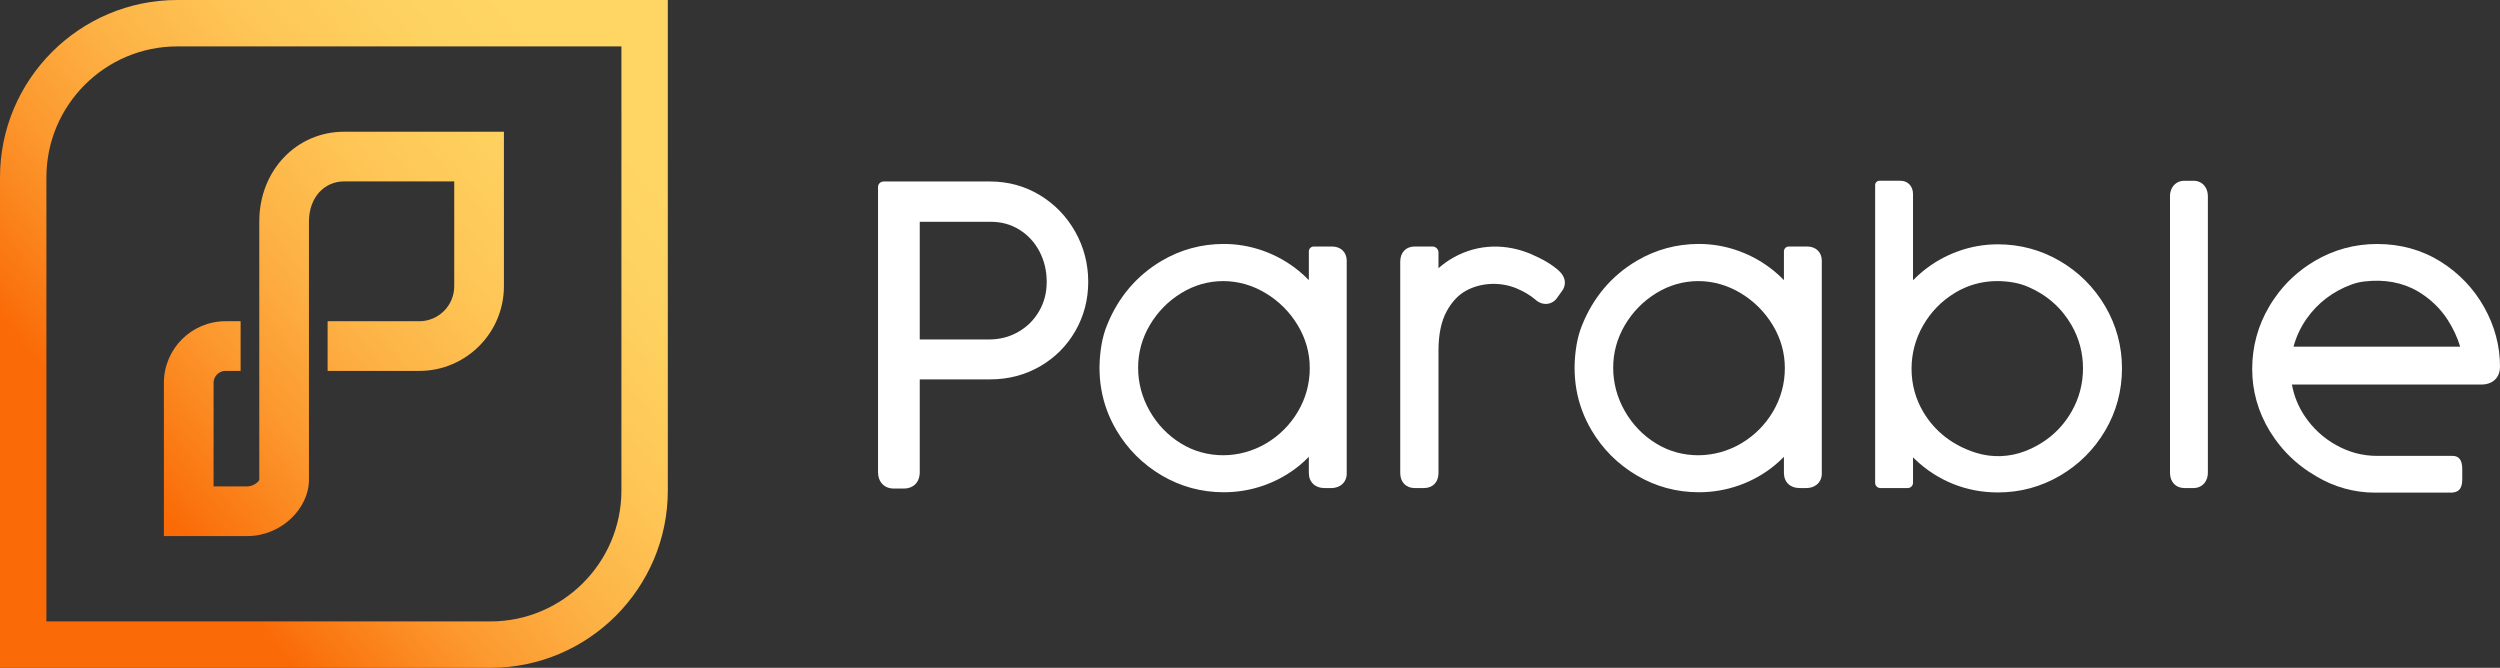 <?xml version="1.0" encoding="UTF-8"?>
<svg xmlns="http://www.w3.org/2000/svg" xmlns:xlink="http://www.w3.org/1999/xlink" id="Layer_2" viewBox="0 0 372.839 99.596">
  <rect x="0" y="0" width="372.839" height="99.596" fill="#333333" stroke="none"/>
  <defs>
    <linearGradient id="linear-gradient" x1="103.541" y1="4.702" x2="-3.946" y2="94.894" gradientUnits="userSpaceOnUse">
      <stop offset=".096" stop-color="#ffd664"></stop>
      <stop offset=".226" stop-color="#fed260"></stop>
      <stop offset=".355" stop-color="#fec656"></stop>
      <stop offset=".482" stop-color="#fdb245"></stop>
      <stop offset=".608" stop-color="#fc972d"></stop>
      <stop offset=".733" stop-color="#fa730e"></stop>
      <stop offset=".763" stop-color="#fa6a06"></stop>
    </linearGradient>
  </defs>
  <g id="Components">
    <g id="f3e573be-f4fc-4672-8f06-1dabf7b8b298_7">
      <path d="m73.147,99.596H0V26.449C0,11.865,11.865,0,26.449,0h73.147v73.147c0,14.584-11.865,26.449-26.449,26.449Zm-66.227-6.92h66.227c10.768,0,19.528-8.76,19.528-19.529V6.92H26.449C15.681,6.92,6.92,15.681,6.92,26.449v66.227ZM51.292,19.647c-6.961,0-12.625,5.664-12.625,13.409v38.492c0,.195-.797.992-1.776.992h-5.039v-15.447c0-.979.797-1.776,1.776-1.776h2.256v-7.41h-2.256c-5.065,0-9.185,4.12-9.185,9.185v22.857h12.448c5.065,0,9.185-4.12,9.185-8.401v-38.492c0-3.66,2.34-5.999,5.215-5.999h16.451v15.636c0,2.876-2.34,5.215-5.215,5.215h-13.668v7.41h13.668c6.961,0,12.625-5.663,12.625-12.625v-23.045h-23.86Z" style="fill:url(#linear-gradient);"></path>
      <g>
        <path d="m155.092,29.11l-.001-.001c-2.233-1.355-4.735-2.042-7.434-2.042h-15.882c-.459,0-.83.372-.83.83v42.511c0,1.465.936,2.449,2.329,2.449h1.595c1.143,0,2.298-.757,2.298-2.449v-13.831h10.52c2.691,0,5.182-.652,7.409-1.936,2.227-1.285,4.002-3.061,5.276-5.278,1.274-2.216,1.921-4.682,1.921-7.331,0-2.663-.649-5.171-1.927-7.452-1.282-2.284-3.056-4.125-5.274-5.471Zm1.009,12.924c0,1.625-.37,3.055-1.132,4.371-.764,1.317-1.778,2.328-3.104,3.089-1.325.763-2.771,1.134-4.419,1.134h-10.28v-17.549h10.581c1.607,0,3.009.386,4.285,1.182,1.289.805,2.264,1.862,2.984,3.231.72,1.371,1.085,2.899,1.085,4.542Z" style="fill:#fff;"></path>
        <path d="m198.649,36.764h-2.726c-.401,0-.727.325-.727.727v4.285c-.467-.484-.964-.942-1.491-1.372-1.565-1.281-3.328-2.282-5.242-2.975-1.921-.695-3.925-1.047-5.957-1.047-3.316,0-6.431.846-9.261,2.515-3.712,2.188-6.477,5.435-8.152,9.6-.365.909-.635,1.86-.803,2.825-.808,4.652-.054,8.997,2.2,12.824,1.663,2.818,3.936,5.091,6.755,6.753,2.829,1.668,5.944,2.514,9.261,2.514,2.069,0,4.094-.347,6.018-1.031,1.926-.685,3.692-1.677,5.248-2.949.503-.411.977-.848,1.423-1.309v2.41c0,1.346.927,2.251,2.305,2.251h1.066c.74,0,1.235-.275,1.516-.501.491-.391.761-.973.761-1.639v-31.767c0-1.264-.882-2.114-2.196-2.114Zm-3.316,18.12c0,2.321-.592,4.503-1.76,6.485-1.174,1.992-2.78,3.598-4.772,4.772-3.909,2.303-8.835,2.38-12.714-.026-1.934-1.198-3.494-2.826-4.637-4.837-1.139-2.006-1.716-4.176-1.716-6.449,0-2.249.587-4.385,1.745-6.348,1.17-1.982,2.753-3.591,4.709-4.784,1.933-1.179,4.022-1.777,6.28-1.777,2.229.016,4.355.629,6.318,1.82,1.983,1.203,3.59,2.818,4.776,4.802,1.175,1.963,1.77,4.096,1.77,6.342Z" style="fill:#fff;"></path>
        <path d="m228.371,37.908v-.001c-3.679-1.577-7.868-1.593-11.577.484-.821.46-1.578.998-2.265,1.611v-2.348c0-.491-.398-.89-.89-.89h-2.671c-1.28,0-2.142.894-2.142,2.224v31.575c0,1.33.861,2.223,2.142,2.223h1.42c1.28,0,2.142-.893,2.142-2.223v-18.273c0-2.409.41-4.383,1.22-5.866.792-1.449,1.793-2.499,2.978-3.121,2.37-1.248,5.223-1.225,7.445-.294,1.109.465,2.069,1.042,2.821,1.686,1.076.986,2.521.749,3.21-.253l.746-1.04c.279-.368.427-.798.427-1.244,0-.624-.292-1.217-.894-1.784-1.008-.904-2.352-1.711-4.11-2.465Z" style="fill:#fff;"></path>
        <path d="m269.499,36.764h-2.726c-.401,0-.726.325-.726.726v4.287c-.467-.484-.965-.942-1.492-1.373-1.565-1.281-3.328-2.282-5.242-2.975-1.92-.696-3.924-1.048-5.957-1.048-3.316,0-6.431.846-9.261,2.515-3.723,2.195-6.491,5.452-8.162,9.631-.364.91-.632,1.863-.798,2.829-.797,4.642-.042,8.975,2.206,12.788,1.661,2.818,3.933,5.09,6.754,6.754,2.829,1.668,5.944,2.514,9.261,2.514,2.069,0,4.094-.347,6.019-1.031,1.926-.684,3.692-1.676,5.247-2.949.503-.411.978-.848,1.424-1.31v2.411c0,1.346.927,2.251,2.305,2.251h1.066c.586,0,1.112-.175,1.516-.501.491-.391.761-.973.761-1.639v-31.767c0-1.264-.883-2.114-2.196-2.114Zm-3.315,18.12c0,2.32-.592,4.503-1.761,6.485-1.174,1.992-2.78,3.598-4.772,4.772-3.909,2.305-8.835,2.381-12.714-.026-1.934-1.198-3.494-2.826-4.637-4.837-1.139-2.006-1.716-4.176-1.716-6.449,0-2.249.587-4.385,1.745-6.348,1.17-1.982,2.753-3.591,4.709-4.784,1.933-1.179,4.022-1.777,6.28-1.777,2.23.016,4.355.629,6.318,1.82,1.983,1.204,3.59,2.82,4.777,4.803,1.175,1.963,1.77,4.096,1.77,6.342Z" style="fill:#fff;"></path>
        <path d="m307.218,38.936c-2.829-1.658-5.944-2.499-9.258-2.499-2.054,0-4.064.353-5.973,1.049-1.905.693-3.658,1.688-5.211,2.959-.521.427-1.014.879-1.478,1.357v-12.865c0-1.164-.768-1.978-1.868-1.978h-3.136c-.356,0-.644.288-.644.644v44.403c0,.431.349.78.78.78h4.087c.431,0,.781-.35.781-.781v-3.801c.11.113.218.22.325.32,1.66,1.581,3.562,2.809,5.654,3.651,2.094.841,4.342,1.267,6.683,1.267,3.316,0,6.431-.841,9.258-2.499,2.821-1.652,5.089-3.916,6.745-6.729,1.658-2.821,2.499-5.94,2.499-9.274,0-3.315-.841-6.429-2.499-9.258-1.656-2.822-3.925-5.091-6.745-6.744Zm3.432,16.003c0,2.292-.572,4.456-1.7,6.433-1.555,2.724-3.903,4.731-6.934,5.908-2.33.905-4.939.998-7.324.247-3.457-1.089-6.122-3.162-7.856-6.079-1.166-1.962-1.756-4.133-1.756-6.454,0-2.291.58-4.463,1.725-6.457,1.149-2.003,2.727-3.627,4.689-4.826,2.611-1.598,5.596-2.136,8.811-1.574.737.129,1.465.344,2.152.639,2.799,1.198,4.988,3.128,6.468,5.694,1.145,1.985,1.724,4.162,1.724,6.469Z" style="fill:#fff;"></path>
        <path d="m327.131,26.959h-1.366c-.663,0-1.244.269-1.64.76-.228.286-.501.782-.501,1.518v41.271c0,1.362.86,2.277,2.141,2.277h1.366c.663,0,1.244-.268,1.638-.758.329-.41.504-.936.504-1.52V29.237c0-.583-.174-1.108-.507-1.526-.393-.485-.974-.753-1.634-.753Z" style="fill:#fff;"></path>
        <path d="m370.484,45.825c-1.557-2.785-3.749-5.078-6.517-6.819-2.789-1.737-5.966-2.618-9.443-2.618-3.339,0-6.471.85-9.308,2.525-2.401,1.417-4.398,3.257-5.916,5.444-.324.443-.613.886-.877,1.349-1.686,2.853-2.541,5.991-2.541,9.324,0,3.282.873,6.386,2.612,9.254.259.406.519.81.798,1.205,1.386,1.938,3.089,3.579,5.068,4.881.372.243.743.463,1.141.701,2.625,1.568,5.627,2.398,8.685,2.398h11.289c1.57,0,1.734-1.056,1.734-2.102v-1.289c.038-1.565-.578-2.087-1.432-2.087h-11.224c-2.196,0-4.204-.525-6.145-1.609-1.91-1.053-3.502-2.527-4.732-4.379-.943-1.425-1.569-2.986-1.869-4.654h28.23c1.728,0,2.801-1.026,2.801-2.676,0-3.079-.792-6.056-2.355-8.847Zm-3.588,5.875h-24.85c.403-1.5,1.062-2.903,1.967-4.187,1.656-2.349,3.928-4.078,6.72-5.096.582-.212,1.198-.358,1.813-.433,3.044-.373,5.779.134,8.071,1.483,1.817,1.085,3.305,2.51,4.42,4.232.829,1.29,1.452,2.631,1.86,4Z" style="fill:#fff;"></path>
      </g>
    </g>
  </g>
</svg>
